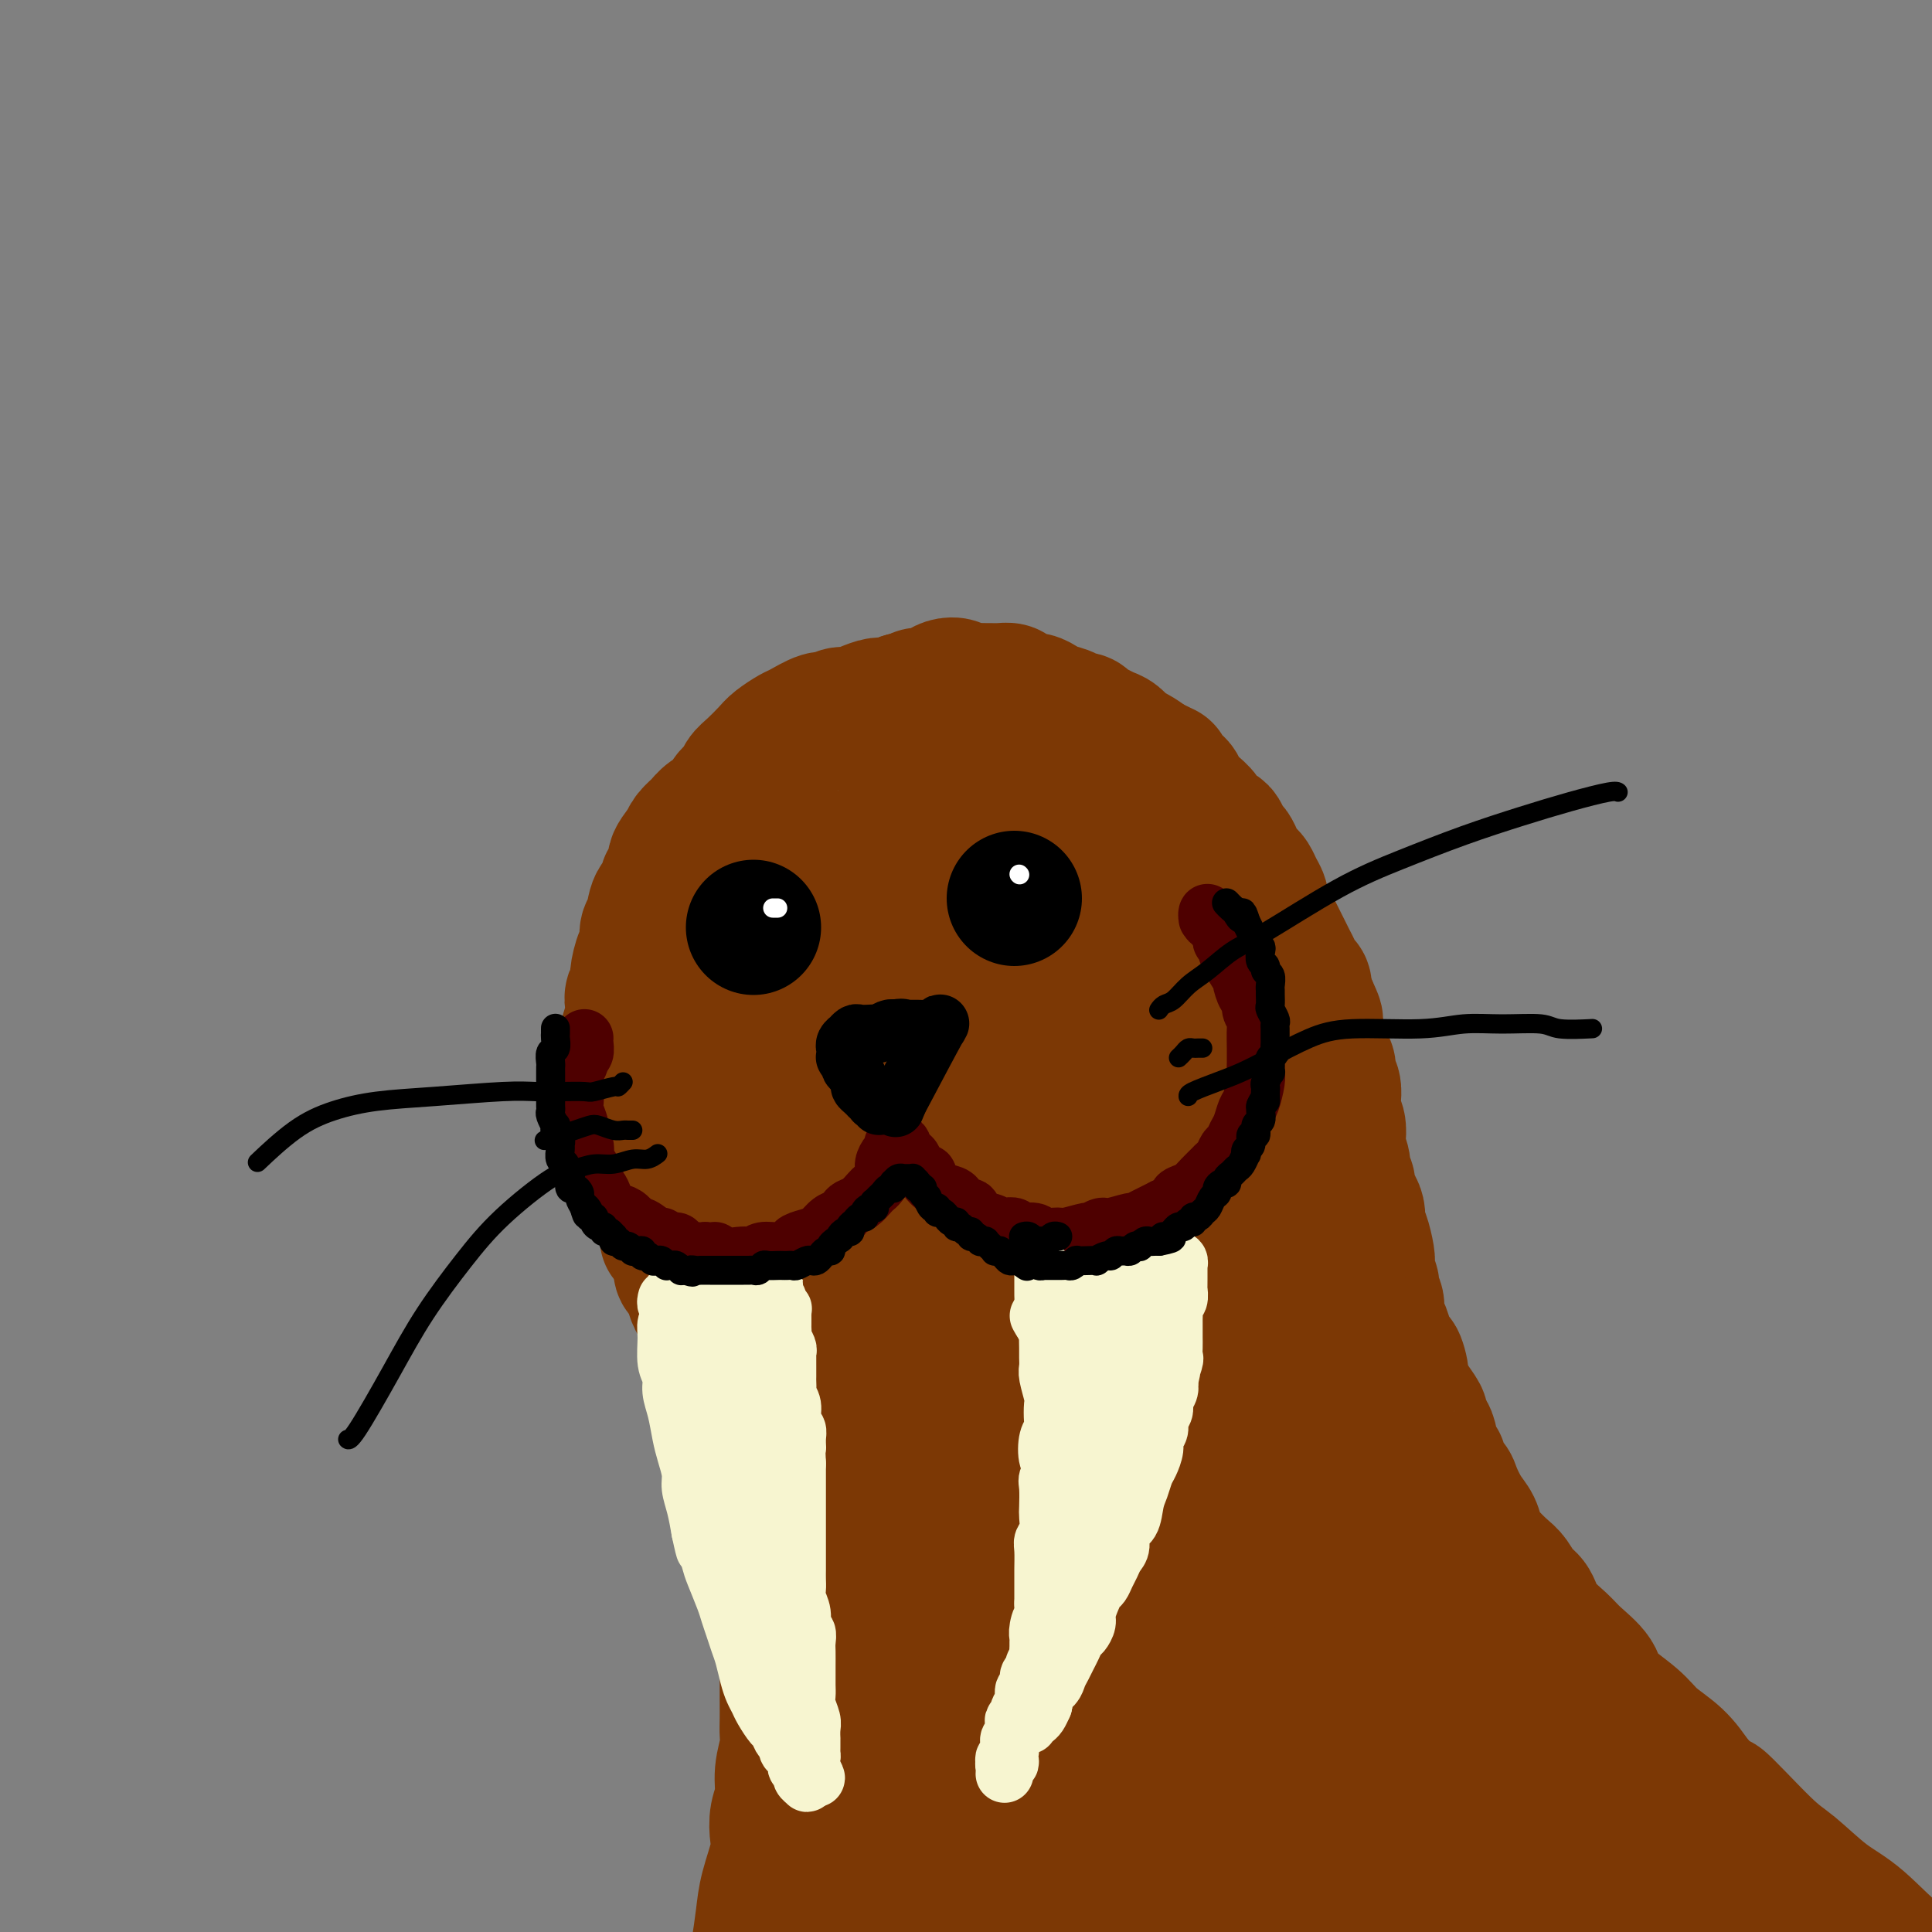 <svg viewBox='0 0 400 400' version='1.1' xmlns='http://www.w3.org/2000/svg' xmlns:xlink='http://www.w3.org/1999/xlink'><rect x="0" y="0" width="400" height="400" fill="#808080" stroke="none"/><g fill='none' stroke='rgb(124,56,5)' stroke-width='28' stroke-linecap='round' stroke-linejoin='round'><path d='M203,146c0.231,0.113 0.461,0.225 0,0c-0.461,-0.225 -1.614,-0.789 -2,-1c-0.386,-0.211 -0.005,-0.071 0,0c0.005,0.071 -0.365,0.071 -1,0c-0.635,-0.071 -1.534,-0.214 -2,0c-0.466,0.214 -0.499,0.786 -1,1c-0.501,0.214 -1.470,0.070 -2,0c-0.530,-0.070 -0.621,-0.067 -1,0c-0.379,0.067 -1.045,0.199 -2,0c-0.955,-0.199 -2.198,-0.730 -3,-1c-0.802,-0.270 -1.163,-0.278 -2,0c-0.837,0.278 -2.149,0.844 -3,1c-0.851,0.156 -1.240,-0.098 -2,0c-0.760,0.098 -1.892,0.546 -3,1c-1.108,0.454 -2.191,0.913 -3,1c-0.809,0.087 -1.342,-0.199 -2,0c-0.658,0.199 -1.440,0.883 -2,1c-0.560,0.117 -0.897,-0.332 -2,0c-1.103,0.332 -2.970,1.443 -4,2c-1.030,0.557 -1.221,0.558 -2,1c-0.779,0.442 -2.144,1.326 -3,2c-0.856,0.674 -1.203,1.139 -2,2c-0.797,0.861 -2.043,2.117 -3,3c-0.957,0.883 -1.625,1.391 -2,2c-0.375,0.609 -0.456,1.318 -1,2c-0.544,0.682 -1.550,1.337 -2,2c-0.450,0.663 -0.344,1.332 -1,2c-0.656,0.668 -2.073,1.334 -3,2c-0.927,0.666 -1.365,1.333 -2,2c-0.635,0.667 -1.467,1.333 -2,2c-0.533,0.667 -0.766,1.333 -1,2'/><path d='M142,175c-3.913,4.522 -1.696,3.828 -1,4c0.696,0.172 -0.128,1.209 -1,2c-0.872,0.791 -1.793,1.337 -2,2c-0.207,0.663 0.299,1.442 0,2c-0.299,0.558 -1.403,0.896 -2,2c-0.597,1.104 -0.686,2.975 -1,4c-0.314,1.025 -0.854,1.205 -1,2c-0.146,0.795 0.101,2.205 0,3c-0.101,0.795 -0.549,0.975 -1,2c-0.451,1.025 -0.904,2.897 -1,4c-0.096,1.103 0.167,1.439 0,2c-0.167,0.561 -0.763,1.347 -1,2c-0.237,0.653 -0.116,1.171 0,2c0.116,0.829 0.227,1.967 0,3c-0.227,1.033 -0.793,1.961 -1,3c-0.207,1.039 -0.056,2.188 0,3c0.056,0.812 0.015,1.285 0,2c-0.015,0.715 -0.005,1.672 0,3c0.005,1.328 0.005,3.028 0,4c-0.005,0.972 -0.016,1.217 0,2c0.016,0.783 0.060,2.104 0,3c-0.060,0.896 -0.223,1.367 0,2c0.223,0.633 0.833,1.428 1,2c0.167,0.572 -0.110,0.919 0,2c0.110,1.081 0.607,2.894 1,4c0.393,1.106 0.683,1.504 1,2c0.317,0.496 0.662,1.092 1,2c0.338,0.908 0.668,2.130 1,3c0.332,0.870 0.666,1.388 1,2c0.334,0.612 0.667,1.318 1,2c0.333,0.682 0.667,1.341 1,2'/><path d='M138,254c1.133,3.854 -0.033,1.988 0,2c0.033,0.012 1.266,1.903 2,3c0.734,1.097 0.970,1.401 1,2c0.030,0.599 -0.147,1.494 0,2c0.147,0.506 0.617,0.625 1,1c0.383,0.375 0.679,1.006 1,2c0.321,0.994 0.667,2.349 1,3c0.333,0.651 0.652,0.597 1,1c0.348,0.403 0.723,1.263 1,2c0.277,0.737 0.455,1.351 1,2c0.545,0.649 1.455,1.332 2,2c0.545,0.668 0.723,1.320 1,2c0.277,0.680 0.651,1.388 1,2c0.349,0.612 0.672,1.126 1,2c0.328,0.874 0.662,2.106 1,3c0.338,0.894 0.682,1.450 1,2c0.318,0.550 0.611,1.095 1,2c0.389,0.905 0.874,2.172 1,3c0.126,0.828 -0.107,1.218 0,2c0.107,0.782 0.555,1.957 1,3c0.445,1.043 0.889,1.955 1,3c0.111,1.045 -0.110,2.222 0,3c0.110,0.778 0.552,1.157 1,2c0.448,0.843 0.904,2.149 1,3c0.096,0.851 -0.167,1.246 0,2c0.167,0.754 0.763,1.868 1,3c0.237,1.132 0.116,2.281 0,3c-0.116,0.719 -0.227,1.007 0,2c0.227,0.993 0.792,2.690 1,4c0.208,1.310 0.059,2.231 0,3c-0.059,0.769 -0.030,1.384 0,2'/><path d='M162,327c0.868,5.983 0.036,3.441 0,3c-0.036,-0.441 0.722,1.220 1,3c0.278,1.780 0.074,3.680 0,5c-0.074,1.320 -0.020,2.061 0,3c0.020,0.939 0.005,2.075 0,3c-0.005,0.925 -0.000,1.639 0,3c0.000,1.361 -0.004,3.371 0,5c0.004,1.629 0.016,2.879 0,4c-0.016,1.121 -0.061,2.112 0,3c0.061,0.888 0.226,1.672 0,3c-0.226,1.328 -0.843,3.198 -1,5c-0.157,1.802 0.147,3.534 0,5c-0.147,1.466 -0.746,2.665 -1,4c-0.254,1.335 -0.162,2.807 0,4c0.162,1.193 0.394,2.109 0,4c-0.394,1.891 -1.415,4.758 -2,7c-0.585,2.242 -0.734,3.860 -1,6c-0.266,2.140 -0.648,4.803 -1,7c-0.352,2.197 -0.672,3.927 -1,6c-0.328,2.073 -0.662,4.489 -1,6c-0.338,1.511 -0.678,2.116 -1,3c-0.322,0.884 -0.625,2.046 -1,3c-0.375,0.954 -0.821,1.701 -1,2c-0.179,0.299 -0.089,0.149 0,0'/><path d='M183,147c0.333,-0.022 0.665,-0.043 1,0c0.335,0.043 0.671,0.151 1,0c0.329,-0.151 0.650,-0.562 1,-1c0.350,-0.438 0.731,-0.905 1,-1c0.269,-0.095 0.428,0.181 1,0c0.572,-0.181 1.558,-0.820 2,-1c0.442,-0.180 0.342,0.099 1,0c0.658,-0.099 2.076,-0.577 3,-1c0.924,-0.423 1.354,-0.793 2,-1c0.646,-0.207 1.506,-0.252 2,0c0.494,0.252 0.621,0.800 1,1c0.379,0.200 1.008,0.053 2,0c0.992,-0.053 2.345,-0.011 3,0c0.655,0.011 0.612,-0.007 1,0c0.388,0.007 1.206,0.040 2,0c0.794,-0.040 1.564,-0.151 2,0c0.436,0.151 0.538,0.565 1,1c0.462,0.435 1.283,0.890 2,1c0.717,0.110 1.329,-0.124 2,0c0.671,0.124 1.402,0.607 2,1c0.598,0.393 1.062,0.697 2,1c0.938,0.303 2.348,0.606 3,1c0.652,0.394 0.545,0.879 1,1c0.455,0.121 1.473,-0.123 2,0c0.527,0.123 0.564,0.614 1,1c0.436,0.386 1.271,0.666 2,1c0.729,0.334 1.353,0.722 2,1c0.647,0.278 1.318,0.446 2,1c0.682,0.554 1.376,1.495 2,2c0.624,0.505 1.178,0.573 2,1c0.822,0.427 1.911,1.214 3,2'/><path d='M238,158c5.217,2.517 2.760,1.308 2,1c-0.760,-0.308 0.178,0.285 1,1c0.822,0.715 1.529,1.553 2,2c0.471,0.447 0.708,0.504 1,1c0.292,0.496 0.641,1.432 1,2c0.359,0.568 0.730,0.768 1,1c0.270,0.232 0.439,0.495 1,1c0.561,0.505 1.512,1.253 2,2c0.488,0.747 0.512,1.495 1,2c0.488,0.505 1.440,0.768 2,1c0.560,0.232 0.727,0.433 1,1c0.273,0.567 0.650,1.500 1,2c0.350,0.500 0.671,0.567 1,1c0.329,0.433 0.665,1.232 1,2c0.335,0.768 0.668,1.505 1,2c0.332,0.495 0.663,0.748 1,1c0.337,0.252 0.682,0.504 1,1c0.318,0.496 0.610,1.235 1,2c0.390,0.765 0.878,1.556 1,2c0.122,0.444 -0.122,0.542 0,1c0.122,0.458 0.610,1.277 1,2c0.390,0.723 0.682,1.348 1,2c0.318,0.652 0.663,1.329 1,2c0.337,0.671 0.667,1.335 1,2c0.333,0.665 0.667,1.329 1,2c0.333,0.671 0.663,1.349 1,2c0.337,0.651 0.682,1.277 1,2c0.318,0.723 0.611,1.544 1,2c0.389,0.456 0.874,0.546 1,1c0.126,0.454 -0.107,1.273 0,2c0.107,0.727 0.553,1.364 1,2'/><path d='M271,208c1.945,4.302 1.309,3.057 1,3c-0.309,-0.057 -0.289,1.073 0,2c0.289,0.927 0.847,1.652 1,2c0.153,0.348 -0.099,0.319 0,1c0.099,0.681 0.549,2.072 1,3c0.451,0.928 0.905,1.393 1,2c0.095,0.607 -0.167,1.355 0,2c0.167,0.645 0.763,1.188 1,2c0.237,0.812 0.115,1.893 0,3c-0.115,1.107 -0.223,2.240 0,3c0.223,0.760 0.777,1.148 1,2c0.223,0.852 0.116,2.168 0,3c-0.116,0.832 -0.242,1.182 0,2c0.242,0.818 0.852,2.106 1,3c0.148,0.894 -0.167,1.394 0,2c0.167,0.606 0.815,1.318 1,2c0.185,0.682 -0.095,1.334 0,2c0.095,0.666 0.564,1.345 1,2c0.436,0.655 0.838,1.285 1,2c0.162,0.715 0.082,1.514 0,2c-0.082,0.486 -0.167,0.658 0,1c0.167,0.342 0.585,0.854 1,2c0.415,1.146 0.828,2.926 1,4c0.172,1.074 0.103,1.441 0,2c-0.103,0.559 -0.239,1.308 0,2c0.239,0.692 0.851,1.325 1,2c0.149,0.675 -0.167,1.391 0,2c0.167,0.609 0.818,1.112 1,2c0.182,0.888 -0.105,2.162 0,3c0.105,0.838 0.601,1.239 1,2c0.399,0.761 0.699,1.880 1,3'/><path d='M287,278c2.864,11.639 2.023,5.736 2,4c-0.023,-1.736 0.772,0.694 1,2c0.228,1.306 -0.111,1.487 0,2c0.111,0.513 0.674,1.360 1,2c0.326,0.640 0.416,1.075 1,2c0.584,0.925 1.662,2.339 2,3c0.338,0.661 -0.063,0.568 0,1c0.063,0.432 0.589,1.390 1,2c0.411,0.610 0.705,0.874 1,2c0.295,1.126 0.589,3.115 1,4c0.411,0.885 0.939,0.667 1,1c0.061,0.333 -0.345,1.219 0,2c0.345,0.781 1.440,1.458 2,2c0.560,0.542 0.586,0.949 1,2c0.414,1.051 1.217,2.747 2,4c0.783,1.253 1.547,2.064 2,3c0.453,0.936 0.597,1.998 1,3c0.403,1.002 1.067,1.943 2,3c0.933,1.057 2.135,2.228 3,3c0.865,0.772 1.394,1.144 2,2c0.606,0.856 1.290,2.195 2,3c0.710,0.805 1.444,1.075 2,2c0.556,0.925 0.932,2.504 2,4c1.068,1.496 2.828,2.910 4,4c1.172,1.090 1.757,1.855 3,3c1.243,1.145 3.144,2.668 4,4c0.856,1.332 0.669,2.473 2,4c1.331,1.527 4.182,3.440 6,5c1.818,1.560 2.605,2.766 4,4c1.395,1.234 3.399,2.495 5,4c1.601,1.505 2.801,3.252 4,5'/><path d='M351,369c7.311,7.689 4.090,3.413 5,4c0.910,0.587 5.952,6.037 9,9c3.048,2.963 4.104,3.439 6,5c1.896,1.561 4.633,4.208 7,6c2.367,1.792 4.366,2.730 7,5c2.634,2.270 5.905,5.874 9,8c3.095,2.126 6.015,2.776 7,3c0.985,0.224 0.034,0.022 1,1c0.966,0.978 3.847,3.137 5,4c1.153,0.863 0.576,0.432 0,0'/><path d='M199,172c-1.891,-1.436 -3.782,-2.871 -5,-4c-1.218,-1.129 -1.764,-1.951 -3,-3c-1.236,-1.049 -3.161,-2.326 -5,-3c-1.839,-0.674 -3.592,-0.744 -5,-1c-1.408,-0.256 -2.471,-0.698 -5,0c-2.529,0.698 -6.525,2.536 -9,4c-2.475,1.464 -3.428,2.554 -5,5c-1.572,2.446 -3.762,6.248 -5,10c-1.238,3.752 -1.526,7.456 -2,14c-0.474,6.544 -1.136,15.930 -1,26c0.136,10.070 1.069,20.823 2,29c0.931,8.177 1.860,13.778 3,18c1.140,4.222 2.491,7.067 4,9c1.509,1.933 3.178,2.956 5,2c1.822,-0.956 3.798,-3.892 5,-8c1.202,-4.108 1.628,-9.390 2,-15c0.372,-5.610 0.688,-11.549 1,-18c0.312,-6.451 0.619,-13.412 1,-22c0.381,-8.588 0.835,-18.801 1,-25c0.165,-6.199 0.039,-8.385 0,-10c-0.039,-1.615 0.007,-2.661 0,-3c-0.007,-0.339 -0.066,0.029 0,1c0.066,0.971 0.259,2.546 0,10c-0.259,7.454 -0.970,20.786 -1,31c-0.030,10.214 0.620,17.309 1,23c0.380,5.691 0.489,9.978 1,13c0.511,3.022 1.424,4.779 2,4c0.576,-0.779 0.814,-4.096 1,-9c0.186,-4.904 0.319,-11.397 1,-19c0.681,-7.603 1.909,-16.315 3,-25c1.091,-8.685 2.046,-17.342 3,-26'/><path d='M189,180c1.795,-15.939 2.281,-16.287 3,-19c0.719,-2.713 1.670,-7.792 2,-9c0.330,-1.208 0.038,1.454 0,6c-0.038,4.546 0.178,10.977 0,19c-0.178,8.023 -0.749,17.637 0,30c0.749,12.363 2.820,27.476 4,35c1.180,7.524 1.471,7.458 2,8c0.529,0.542 1.297,1.692 2,1c0.703,-0.692 1.343,-3.227 2,-6c0.657,-2.773 1.332,-5.784 2,-14c0.668,-8.216 1.328,-21.636 2,-31c0.672,-9.364 1.355,-14.671 2,-19c0.645,-4.329 1.254,-7.679 2,-10c0.746,-2.321 1.631,-3.614 3,-2c1.369,1.614 3.222,6.135 5,12c1.778,5.865 3.479,13.076 5,21c1.521,7.924 2.860,16.563 4,23c1.140,6.437 2.080,10.672 3,14c0.920,3.328 1.821,5.748 2,7c0.179,1.252 -0.362,1.337 -1,0c-0.638,-1.337 -1.372,-4.097 -2,-9c-0.628,-4.903 -1.152,-11.950 -2,-19c-0.848,-7.050 -2.022,-14.102 -3,-24c-0.978,-9.898 -1.759,-22.641 -2,-29c-0.241,-6.359 0.058,-6.332 0,-7c-0.058,-0.668 -0.473,-2.029 0,-1c0.473,1.029 1.834,4.450 3,8c1.166,3.550 2.137,7.230 5,16c2.863,8.770 7.617,22.630 11,31c3.383,8.370 5.395,11.248 7,14c1.605,2.752 2.802,5.376 4,8'/><path d='M254,234c5.285,12.482 3.498,5.687 3,3c-0.498,-2.687 0.293,-1.265 0,-2c-0.293,-0.735 -1.671,-3.627 -3,-7c-1.329,-3.373 -2.609,-7.228 -4,-12c-1.391,-4.772 -2.895,-10.460 -4,-15c-1.105,-4.540 -1.813,-7.934 -3,-10c-1.187,-2.066 -2.853,-2.806 -4,-2c-1.147,0.806 -1.775,3.159 -2,8c-0.225,4.841 -0.047,12.169 0,19c0.047,6.831 -0.036,13.165 0,27c0.036,13.835 0.191,35.169 0,50c-0.191,14.831 -0.728,23.157 -1,31c-0.272,7.843 -0.277,15.202 -1,20c-0.723,4.798 -2.162,7.033 -3,9c-0.838,1.967 -1.075,3.664 -3,-1c-1.925,-4.664 -5.539,-15.689 -8,-27c-2.461,-11.311 -3.771,-22.909 -5,-35c-1.229,-12.091 -2.377,-24.674 -3,-34c-0.623,-9.326 -0.720,-15.394 -1,-20c-0.280,-4.606 -0.743,-7.749 -2,-7c-1.257,0.749 -3.309,5.390 -5,12c-1.691,6.610 -3.020,15.191 -4,27c-0.980,11.809 -1.610,26.848 -2,41c-0.390,14.152 -0.540,27.418 -1,42c-0.460,14.582 -1.232,30.482 -2,38c-0.768,7.518 -1.533,6.655 -2,6c-0.467,-0.655 -0.636,-1.101 -1,-5c-0.364,-3.899 -0.922,-11.251 -2,-19c-1.078,-7.749 -2.675,-15.894 -4,-32c-1.325,-16.106 -2.379,-40.173 -3,-54c-0.621,-13.827 -0.811,-17.413 -1,-21'/><path d='M183,264c-1.595,-21.322 -0.082,-9.127 0,-5c0.082,4.127 -1.266,0.187 -2,9c-0.734,8.813 -0.852,30.380 0,48c0.852,17.620 2.676,31.293 4,44c1.324,12.707 2.150,24.449 3,33c0.850,8.551 1.724,13.911 2,16c0.276,2.089 -0.045,0.906 0,-3c0.045,-3.906 0.457,-10.534 0,-19c-0.457,-8.466 -1.781,-18.769 -3,-31c-1.219,-12.231 -2.331,-26.392 -3,-39c-0.669,-12.608 -0.895,-23.665 -1,-32c-0.105,-8.335 -0.088,-13.948 0,-14c0.088,-0.052 0.246,5.457 1,14c0.754,8.543 2.106,20.120 3,32c0.894,11.880 1.332,24.062 3,42c1.668,17.938 4.565,41.630 6,54c1.435,12.370 1.409,13.416 2,14c0.591,0.584 1.799,0.705 3,-3c1.201,-3.705 2.396,-11.237 3,-19c0.604,-7.763 0.616,-15.756 1,-34c0.384,-18.244 1.141,-46.738 2,-66c0.859,-19.262 1.821,-29.293 3,-37c1.179,-7.707 2.576,-13.089 4,-15c1.424,-1.911 2.875,-0.352 4,2c1.125,2.352 1.926,5.497 5,21c3.074,15.503 8.423,43.365 13,64c4.577,20.635 8.384,34.043 12,47c3.616,12.957 7.041,25.463 9,34c1.959,8.537 2.450,13.106 2,14c-0.450,0.894 -1.843,-1.887 -4,-8c-2.157,-6.113 -5.079,-15.556 -8,-25'/><path d='M247,402c-3.731,-11.557 -7.060,-23.950 -10,-41c-2.940,-17.050 -5.493,-38.758 -7,-50c-1.507,-11.242 -1.968,-12.019 -2,-23c-0.032,-10.981 0.366,-32.167 1,-40c0.634,-7.833 1.505,-2.313 3,4c1.495,6.313 3.614,13.421 6,23c2.386,9.579 5.040,21.631 12,44c6.960,22.369 18.226,55.055 25,74c6.774,18.945 9.056,24.151 11,29c1.944,4.849 3.549,9.343 4,11c0.451,1.657 -0.253,0.479 -1,-1c-0.747,-1.479 -1.536,-3.257 -6,-14c-4.464,-10.743 -12.603,-30.451 -19,-52c-6.397,-21.549 -11.054,-44.938 -13,-53c-1.946,-8.062 -1.183,-0.796 -2,-14c-0.817,-13.204 -3.214,-46.876 -4,-61c-0.786,-14.124 0.038,-8.699 1,-4c0.962,4.699 2.063,8.674 4,17c1.937,8.326 4.709,21.004 8,34c3.291,12.996 7.101,26.309 12,43c4.899,16.691 10.888,36.760 14,47c3.112,10.240 3.349,10.651 4,12c0.651,1.349 1.718,3.636 2,4c0.282,0.364 -0.222,-1.193 -1,-4c-0.778,-2.807 -1.831,-6.862 -4,-15c-2.169,-8.138 -5.453,-20.357 -9,-37c-3.547,-16.643 -7.357,-37.708 -9,-48c-1.643,-10.292 -1.121,-9.810 -2,-16c-0.879,-6.190 -3.160,-19.051 -4,-25c-0.840,-5.949 -0.240,-4.985 1,0c1.240,4.985 3.120,13.993 5,23'/><path d='M267,269c2.518,8.877 5.812,19.570 10,31c4.188,11.430 9.269,23.598 13,34c3.731,10.402 6.110,19.036 10,27c3.890,7.964 9.290,15.256 12,19c2.710,3.744 2.729,3.940 3,4c0.271,0.060 0.794,-0.016 0,-2c-0.794,-1.984 -2.905,-5.875 -5,-10c-2.095,-4.125 -4.175,-8.484 -10,-21c-5.825,-12.516 -15.397,-33.191 -21,-47c-5.603,-13.809 -7.237,-20.753 -9,-25c-1.763,-4.247 -3.653,-5.798 -5,-7c-1.347,-1.202 -2.150,-2.057 -2,3c0.150,5.057 1.252,16.024 3,25c1.748,8.976 4.141,15.959 8,25c3.859,9.041 9.185,20.140 14,30c4.815,9.860 9.120,18.482 13,26c3.880,7.518 7.333,13.933 12,20c4.667,6.067 10.546,11.788 14,15c3.454,3.212 4.483,3.917 6,4c1.517,0.083 3.524,-0.454 5,-1c1.476,-0.546 2.423,-1.100 2,-5c-0.423,-3.900 -2.216,-11.147 -4,-17c-1.784,-5.853 -3.558,-10.311 -6,-16c-2.442,-5.689 -5.553,-12.609 -8,-18c-2.447,-5.391 -4.232,-9.253 -5,-11c-0.768,-1.747 -0.520,-1.380 0,0c0.520,1.380 1.311,3.773 3,7c1.689,3.227 4.278,7.288 7,11c2.722,3.712 5.579,7.076 8,10c2.421,2.924 4.406,5.407 7,8c2.594,2.593 5.797,5.297 9,8'/><path d='M351,396c4.425,4.605 3.487,3.117 4,3c0.513,-0.117 2.478,1.136 4,2c1.522,0.864 2.603,1.338 4,2c1.397,0.662 3.110,1.512 4,2c0.890,0.488 0.957,0.613 1,1c0.043,0.387 0.062,1.037 0,1c-0.062,-0.037 -0.206,-0.761 -1,-1c-0.794,-0.239 -2.238,0.006 -3,0c-0.762,-0.006 -0.841,-0.262 -1,0c-0.159,0.262 -0.399,1.041 0,2c0.399,0.959 1.437,2.099 2,3c0.563,0.901 0.652,1.562 1,2c0.348,0.438 0.955,0.654 1,1c0.045,0.346 -0.471,0.821 -1,1c-0.529,0.179 -1.072,0.063 -2,0c-0.928,-0.063 -2.243,-0.074 -4,0c-1.757,0.074 -3.957,0.233 -6,0c-2.043,-0.233 -3.929,-0.859 -9,-2c-5.071,-1.141 -13.327,-2.796 -20,-5c-6.673,-2.204 -11.764,-4.957 -18,-8c-6.236,-3.043 -13.618,-6.375 -20,-10c-6.382,-3.625 -11.764,-7.541 -19,-12c-7.236,-4.459 -16.326,-9.461 -21,-12c-4.674,-2.539 -4.932,-2.616 -6,-3c-1.068,-0.384 -2.948,-1.076 -4,-1c-1.052,0.076 -1.278,0.920 -1,2c0.278,1.080 1.058,2.397 2,6c0.942,3.603 2.046,9.491 3,14c0.954,4.509 1.757,7.637 2,11c0.243,3.363 -0.073,6.961 -1,11c-0.927,4.039 -2.463,8.520 -4,13'/><path d='M238,419c-1.506,4.399 -2.771,3.396 -4,2c-1.229,-1.396 -2.423,-3.185 -4,-6c-1.577,-2.815 -3.537,-6.655 -5,-11c-1.463,-4.345 -2.428,-9.194 -4,-14c-1.572,-4.806 -3.752,-9.569 -5,-14c-1.248,-4.431 -1.563,-8.529 -2,-10c-0.437,-1.471 -0.997,-0.314 -1,1c-0.003,1.314 0.550,2.787 1,8c0.450,5.213 0.797,14.167 1,20c0.203,5.833 0.262,8.547 0,11c-0.262,2.453 -0.844,4.647 -1,5c-0.156,0.353 0.113,-1.136 0,-3c-0.113,-1.864 -0.608,-4.104 -1,-8c-0.392,-3.896 -0.681,-9.450 -1,-14c-0.319,-4.550 -0.670,-8.098 -1,-11c-0.330,-2.902 -0.640,-5.159 -1,-6c-0.360,-0.841 -0.768,-0.265 -1,0c-0.232,0.265 -0.286,0.220 -1,3c-0.714,2.780 -2.087,8.386 -3,13c-0.913,4.614 -1.367,8.236 -2,11c-0.633,2.764 -1.445,4.671 -2,6c-0.555,1.329 -0.852,2.078 -1,2c-0.148,-0.078 -0.147,-0.985 0,-4c0.147,-3.015 0.441,-8.138 1,-12c0.559,-3.862 1.385,-6.465 2,-9c0.615,-2.535 1.021,-5.004 1,-7c-0.021,-1.996 -0.467,-3.521 -1,-4c-0.533,-0.479 -1.153,0.088 -2,1c-0.847,0.912 -1.920,2.169 -3,4c-1.080,1.831 -2.166,4.238 -3,7c-0.834,2.762 -1.417,5.881 -2,9'/><path d='M193,389c-1.990,4.575 -1.964,5.513 -2,6c-0.036,0.487 -0.133,0.524 0,0c0.133,-0.524 0.495,-1.608 1,-4c0.505,-2.392 1.152,-6.093 2,-9c0.848,-2.907 1.896,-5.020 3,-9c1.104,-3.980 2.264,-9.827 3,-13c0.736,-3.173 1.047,-3.673 1,-4c-0.047,-0.327 -0.451,-0.482 -1,0c-0.549,0.482 -1.242,1.599 -2,3c-0.758,1.401 -1.579,3.085 -3,7c-1.421,3.915 -3.440,10.059 -5,14c-1.560,3.941 -2.661,5.678 -3,7c-0.339,1.322 0.085,2.229 0,3c-0.085,0.771 -0.680,1.407 0,0c0.680,-1.407 2.634,-4.857 4,-8c1.366,-3.143 2.142,-5.978 3,-9c0.858,-3.022 1.797,-6.230 3,-9c1.203,-2.770 2.670,-5.102 4,-8c1.330,-2.898 2.523,-6.361 3,-8c0.477,-1.639 0.238,-1.452 0,-1c-0.238,0.452 -0.474,1.170 -1,2c-0.526,0.830 -1.341,1.771 -2,3c-0.659,1.229 -1.161,2.745 -2,5c-0.839,2.255 -2.013,5.249 -3,7c-0.987,1.751 -1.785,2.261 -2,3c-0.215,0.739 0.153,1.709 0,2c-0.153,0.291 -0.825,-0.096 -1,0c-0.175,0.096 0.149,0.675 0,0c-0.149,-0.675 -0.771,-2.605 -1,-4c-0.229,-1.395 -0.065,-2.256 0,-3c0.065,-0.744 0.033,-1.372 0,-2'/><path d='M192,360c-0.453,-0.759 -0.585,0.843 -1,2c-0.415,1.157 -1.111,1.868 -2,3c-0.889,1.132 -1.970,2.684 -3,4c-1.030,1.316 -2.010,2.396 -3,4c-0.990,1.604 -1.991,3.731 -3,5c-1.009,1.269 -2.025,1.680 -3,4c-0.975,2.320 -1.909,6.551 -3,9c-1.091,2.449 -2.341,3.117 -3,4c-0.659,0.883 -0.728,1.982 -1,2c-0.272,0.018 -0.748,-1.043 -1,-2c-0.252,-0.957 -0.281,-1.810 0,-3c0.281,-1.190 0.872,-2.718 1,-4c0.128,-1.282 -0.207,-2.317 0,-3c0.207,-0.683 0.956,-1.014 1,-1c0.044,0.014 -0.617,0.371 -1,2c-0.383,1.629 -0.489,4.529 -1,7c-0.511,2.471 -1.425,4.514 -2,6c-0.575,1.486 -0.809,2.415 -1,3c-0.191,0.585 -0.340,0.827 0,0c0.340,-0.827 1.168,-2.723 2,-5c0.832,-2.277 1.666,-4.936 2,-6c0.334,-1.064 0.167,-0.532 0,0'/></g>
<g fill='none' stroke='rgb(78,0,0)' stroke-width='12' stroke-linecap='round' stroke-linejoin='round'><path d='M121,215c0.009,-0.059 0.017,-0.119 0,0c-0.017,0.119 -0.061,0.416 0,1c0.061,0.584 0.227,1.455 0,2c-0.227,0.545 -0.845,0.765 -1,1c-0.155,0.235 0.155,0.486 0,1c-0.155,0.514 -0.775,1.291 -1,2c-0.225,0.709 -0.056,1.348 0,2c0.056,0.652 0.000,1.315 0,2c-0.000,0.685 0.056,1.390 0,2c-0.056,0.610 -0.225,1.123 0,2c0.225,0.877 0.843,2.117 1,3c0.157,0.883 -0.146,1.409 0,2c0.146,0.591 0.742,1.247 1,2c0.258,0.753 0.177,1.601 0,2c-0.177,0.399 -0.451,0.347 0,1c0.451,0.653 1.625,2.010 2,3c0.375,0.990 -0.051,1.614 0,2c0.051,0.386 0.580,0.536 1,1c0.420,0.464 0.733,1.243 1,2c0.267,0.757 0.489,1.493 1,2c0.511,0.507 1.310,0.785 2,1c0.690,0.215 1.270,0.368 2,1c0.730,0.632 1.609,1.742 2,2c0.391,0.258 0.294,-0.338 1,0c0.706,0.338 2.215,1.610 3,2c0.785,0.390 0.847,-0.102 1,0c0.153,0.102 0.397,0.798 1,1c0.603,0.202 1.564,-0.090 2,0c0.436,0.090 0.348,0.563 1,1c0.652,0.437 2.043,0.839 3,1c0.957,0.161 1.478,0.080 2,0'/><path d='M146,259c3.466,1.332 2.132,0.162 2,0c-0.132,-0.162 0.936,0.685 2,1c1.064,0.315 2.122,0.099 3,0c0.878,-0.099 1.577,-0.082 2,0c0.423,0.082 0.570,0.229 1,0c0.430,-0.229 1.144,-0.835 2,-1c0.856,-0.165 1.853,0.112 3,0c1.147,-0.112 2.443,-0.611 3,-1c0.557,-0.389 0.377,-0.668 1,-1c0.623,-0.332 2.051,-0.719 3,-1c0.949,-0.281 1.419,-0.457 2,-1c0.581,-0.543 1.272,-1.454 2,-2c0.728,-0.546 1.494,-0.727 2,-1c0.506,-0.273 0.751,-0.637 1,-1c0.249,-0.363 0.500,-0.726 1,-1c0.500,-0.274 1.248,-0.458 2,-1c0.752,-0.542 1.507,-1.443 2,-2c0.493,-0.557 0.723,-0.769 1,-1c0.277,-0.231 0.600,-0.481 1,-1c0.400,-0.519 0.878,-1.306 1,-2c0.122,-0.694 -0.112,-1.296 0,-2c0.112,-0.704 0.570,-1.509 1,-2c0.430,-0.491 0.834,-0.667 1,-1c0.166,-0.333 0.096,-0.821 0,-1c-0.096,-0.179 -0.218,-0.048 0,0c0.218,0.048 0.777,0.014 1,0c0.223,-0.014 0.112,-0.007 0,0'/><path d='M186,237c0.858,-0.997 1.002,0.510 1,1c-0.002,0.490 -0.150,-0.037 0,0c0.150,0.037 0.599,0.639 1,1c0.401,0.361 0.755,0.482 1,1c0.245,0.518 0.383,1.435 1,2c0.617,0.565 1.713,0.780 2,1c0.287,0.220 -0.237,0.445 0,1c0.237,0.555 1.233,1.439 2,2c0.767,0.561 1.303,0.798 2,1c0.697,0.202 1.555,0.368 2,1c0.445,0.632 0.476,1.728 1,2c0.524,0.272 1.540,-0.281 2,0c0.460,0.281 0.365,1.395 1,2c0.635,0.605 1.999,0.702 3,1c1.001,0.298 1.637,0.797 2,1c0.363,0.203 0.452,0.111 1,0c0.548,-0.111 1.555,-0.240 2,0c0.445,0.240 0.329,0.850 1,1c0.671,0.150 2.128,-0.160 3,0c0.872,0.160 1.160,0.790 2,1c0.840,0.210 2.232,-0.000 3,0c0.768,0.000 0.913,0.211 2,0c1.087,-0.211 3.115,-0.845 4,-1c0.885,-0.155 0.628,0.170 1,0c0.372,-0.170 1.374,-0.833 2,-1c0.626,-0.167 0.878,0.163 2,0c1.122,-0.163 3.116,-0.817 4,-1c0.884,-0.183 0.660,0.106 1,0c0.340,-0.106 1.245,-0.605 2,-1c0.755,-0.395 1.358,-0.684 2,-1c0.642,-0.316 1.321,-0.658 2,-1'/><path d='M241,250c5.286,-1.175 3.500,-1.614 3,-2c-0.500,-0.386 0.286,-0.720 1,-1c0.714,-0.280 1.357,-0.508 2,-1c0.643,-0.492 1.285,-1.249 2,-2c0.715,-0.751 1.501,-1.496 2,-2c0.499,-0.504 0.711,-0.768 1,-1c0.289,-0.232 0.655,-0.431 1,-1c0.345,-0.569 0.670,-1.508 1,-2c0.330,-0.492 0.666,-0.538 1,-1c0.334,-0.462 0.668,-1.339 1,-2c0.332,-0.661 0.663,-1.107 1,-2c0.337,-0.893 0.679,-2.232 1,-3c0.321,-0.768 0.622,-0.965 1,-2c0.378,-1.035 0.833,-2.908 1,-4c0.167,-1.092 0.044,-1.402 0,-2c-0.044,-0.598 -0.011,-1.483 0,-2c0.011,-0.517 -0.001,-0.666 0,-1c0.001,-0.334 0.015,-0.853 0,-2c-0.015,-1.147 -0.059,-2.921 0,-4c0.059,-1.079 0.222,-1.462 0,-2c-0.222,-0.538 -0.829,-1.229 -1,-2c-0.171,-0.771 0.095,-1.620 0,-2c-0.095,-0.380 -0.550,-0.290 -1,-1c-0.450,-0.710 -0.895,-2.222 -1,-3c-0.105,-0.778 0.131,-0.824 0,-1c-0.131,-0.176 -0.627,-0.481 -1,-1c-0.373,-0.519 -0.622,-1.252 -1,-2c-0.378,-0.748 -0.885,-1.510 -1,-2c-0.115,-0.490 0.161,-0.709 0,-1c-0.161,-0.291 -0.760,-0.655 -1,-1c-0.240,-0.345 -0.120,-0.673 0,-1'/><path d='M253,194c-1.321,-5.030 -1.125,-2.607 -1,-2c0.125,0.607 0.177,-0.604 0,-1c-0.177,-0.396 -0.583,0.024 -1,0c-0.417,-0.024 -0.844,-0.491 -1,-1c-0.156,-0.509 -0.042,-1.060 0,-1c0.042,0.060 0.012,0.731 0,1c-0.012,0.269 -0.006,0.134 0,0'/></g>
<g fill='none' stroke='rgb(247,245,208)' stroke-width='12' stroke-linecap='round' stroke-linejoin='round'><path d='M216,263c-0.000,0.438 -0.000,0.876 0,1c0.000,0.124 0.000,-0.066 0,0c-0.000,0.066 -0.001,0.388 0,1c0.001,0.612 0.004,1.515 0,2c-0.004,0.485 -0.015,0.552 0,1c0.015,0.448 0.057,1.279 0,2c-0.057,0.721 -0.211,1.334 0,2c0.211,0.666 0.789,1.386 1,2c0.211,0.614 0.056,1.121 0,2c-0.056,0.879 -0.011,2.130 0,3c0.011,0.870 -0.011,1.359 0,2c0.011,0.641 0.055,1.435 0,2c-0.055,0.565 -0.210,0.900 0,2c0.210,1.100 0.785,2.964 1,4c0.215,1.036 0.070,1.244 0,2c-0.070,0.756 -0.067,2.061 0,3c0.067,0.939 0.196,1.512 0,2c-0.196,0.488 -0.718,0.891 -1,2c-0.282,1.109 -0.324,2.924 0,4c0.324,1.076 1.015,1.414 1,2c-0.015,0.586 -0.735,1.420 -1,2c-0.265,0.580 -0.075,0.904 0,2c0.075,1.096 0.034,2.963 0,4c-0.034,1.037 -0.062,1.244 0,2c0.062,0.756 0.213,2.061 0,3c-0.213,0.939 -0.789,1.511 -1,2c-0.211,0.489 -0.057,0.896 0,2c0.057,1.104 0.015,2.904 0,4c-0.015,1.096 -0.004,1.487 0,2c0.004,0.513 0.001,1.146 0,2c-0.001,0.854 -0.001,1.927 0,3'/><path d='M216,332c0.061,11.550 0.212,5.925 0,4c-0.212,-1.925 -0.789,-0.150 -1,1c-0.211,1.150 -0.055,1.674 0,2c0.055,0.326 0.011,0.454 0,1c-0.011,0.546 0.011,1.508 0,2c-0.011,0.492 -0.056,0.512 0,1c0.056,0.488 0.211,1.444 0,2c-0.211,0.556 -0.789,0.712 -1,1c-0.211,0.288 -0.057,0.707 0,1c0.057,0.293 0.015,0.460 0,1c-0.015,0.540 -0.003,1.454 0,2c0.003,0.546 -0.003,0.723 0,1c0.003,0.277 0.015,0.653 0,1c-0.015,0.347 -0.057,0.667 0,1c0.057,0.333 0.212,0.681 0,1c-0.212,0.319 -0.790,0.608 -1,1c-0.210,0.392 -0.053,0.886 0,1c0.053,0.114 0.003,-0.154 0,0c-0.003,0.154 0.041,0.729 0,1c-0.041,0.271 -0.166,0.238 0,0c0.166,-0.238 0.621,-0.679 1,-1c0.379,-0.321 0.680,-0.520 1,-1c0.320,-0.480 0.660,-1.240 1,-2'/><path d='M216,353c0.356,-0.976 -0.256,-1.416 0,-2c0.256,-0.584 1.378,-1.311 2,-2c0.622,-0.689 0.744,-1.340 1,-2c0.256,-0.660 0.646,-1.328 1,-2c0.354,-0.672 0.673,-1.349 1,-2c0.327,-0.651 0.661,-1.276 1,-2c0.339,-0.724 0.682,-1.548 1,-2c0.318,-0.452 0.610,-0.531 1,-1c0.390,-0.469 0.878,-1.329 1,-2c0.122,-0.671 -0.122,-1.152 0,-2c0.122,-0.848 0.610,-2.061 1,-3c0.390,-0.939 0.681,-1.603 1,-2c0.319,-0.397 0.664,-0.528 1,-1c0.336,-0.472 0.663,-1.285 1,-2c0.337,-0.715 0.686,-1.330 1,-2c0.314,-0.670 0.595,-1.394 1,-2c0.405,-0.606 0.935,-1.096 1,-2c0.065,-0.904 -0.333,-2.224 0,-3c0.333,-0.776 1.398,-1.008 2,-2c0.602,-0.992 0.740,-2.745 1,-4c0.260,-1.255 0.643,-2.013 1,-3c0.357,-0.987 0.688,-2.204 1,-3c0.312,-0.796 0.604,-1.172 1,-2c0.396,-0.828 0.895,-2.109 1,-3c0.105,-0.891 -0.183,-1.394 0,-2c0.183,-0.606 0.837,-1.317 1,-2c0.163,-0.683 -0.166,-1.338 0,-2c0.166,-0.662 0.828,-1.332 1,-2c0.172,-0.668 -0.146,-1.334 0,-2c0.146,-0.666 0.756,-1.333 1,-2c0.244,-0.667 0.122,-1.333 0,-2'/><path d='M242,286c1.177,-4.540 0.119,-1.392 0,-1c-0.119,0.392 0.700,-1.974 1,-3c0.300,-1.026 0.080,-0.713 0,-1c-0.080,-0.287 -0.022,-1.175 0,-2c0.022,-0.825 0.006,-1.587 0,-2c-0.006,-0.413 -0.003,-0.478 0,-1c0.003,-0.522 0.004,-1.501 0,-2c-0.004,-0.499 -0.015,-0.519 0,-1c0.015,-0.481 0.057,-1.424 0,-2c-0.057,-0.576 -0.211,-0.784 0,-1c0.211,-0.216 0.789,-0.439 1,-1c0.211,-0.561 0.057,-1.460 0,-2c-0.057,-0.540 -0.015,-0.719 0,-1c0.015,-0.281 0.004,-0.663 0,-1c-0.004,-0.337 -0.001,-0.630 0,-1c0.001,-0.370 0.000,-0.817 0,-1c-0.000,-0.183 -0.000,-0.100 0,0c0.000,0.100 0.001,0.219 0,0c-0.001,-0.219 -0.004,-0.777 0,-1c0.004,-0.223 0.015,-0.112 0,0c-0.015,0.112 -0.056,0.226 0,0c0.056,-0.226 0.208,-0.792 0,-1c-0.208,-0.208 -0.777,-0.057 -1,0c-0.223,0.057 -0.100,0.019 0,0c0.100,-0.019 0.179,-0.019 0,0c-0.179,0.019 -0.615,0.057 -1,0c-0.385,-0.057 -0.719,-0.208 -1,0c-0.281,0.208 -0.509,0.774 -1,1c-0.491,0.226 -1.246,0.113 -2,0'/><path d='M238,262c-1.123,0.382 -0.931,0.838 -1,1c-0.069,0.162 -0.400,0.030 -1,0c-0.600,-0.030 -1.471,0.044 -2,0c-0.529,-0.044 -0.718,-0.204 -1,0c-0.282,0.204 -0.658,0.773 -1,1c-0.342,0.227 -0.651,0.112 -1,0c-0.349,-0.112 -0.737,-0.222 -1,0c-0.263,0.222 -0.400,0.778 -1,1c-0.600,0.222 -1.665,0.112 -2,0c-0.335,-0.112 0.058,-0.226 0,0c-0.058,0.226 -0.567,0.793 -1,1c-0.433,0.207 -0.792,0.055 -1,0c-0.208,-0.055 -0.266,-0.015 0,0c0.266,0.015 0.858,0.003 1,0c0.142,-0.003 -0.164,0.002 0,0c0.164,-0.002 0.800,-0.013 1,0c0.200,0.013 -0.034,0.049 0,0c0.034,-0.049 0.336,-0.183 1,0c0.664,0.183 1.690,0.684 2,1c0.310,0.316 -0.098,0.446 0,1c0.098,0.554 0.700,1.532 1,3c0.300,1.468 0.297,3.424 0,5c-0.297,1.576 -0.888,2.770 -1,5c-0.112,2.230 0.254,5.494 0,8c-0.254,2.506 -1.127,4.253 -2,6'/><path d='M228,295c-0.603,4.825 -0.610,4.889 -1,6c-0.390,1.111 -1.163,3.270 -2,6c-0.837,2.730 -1.738,6.030 -2,8c-0.262,1.970 0.114,2.611 0,3c-0.114,0.389 -0.720,0.525 -1,1c-0.280,0.475 -0.234,1.290 0,1c0.234,-0.290 0.657,-1.686 1,-3c0.343,-1.314 0.605,-2.548 1,-4c0.395,-1.452 0.922,-3.122 1,-5c0.078,-1.878 -0.292,-3.962 0,-7c0.292,-3.038 1.245,-7.028 2,-10c0.755,-2.972 1.313,-4.924 2,-7c0.687,-2.076 1.502,-4.276 2,-6c0.498,-1.724 0.681,-2.972 1,-4c0.319,-1.028 0.776,-1.835 1,-2c0.224,-0.165 0.214,0.313 0,1c-0.214,0.687 -0.631,1.584 -1,3c-0.369,1.416 -0.691,3.351 -1,5c-0.309,1.649 -0.604,3.012 -1,5c-0.396,1.988 -0.893,4.600 -1,6c-0.107,1.400 0.176,1.589 0,2c-0.176,0.411 -0.810,1.046 -1,1c-0.190,-0.046 0.063,-0.771 0,-1c-0.063,-0.229 -0.443,0.038 -1,-1c-0.557,-1.038 -1.290,-3.380 -2,-5c-0.710,-1.620 -1.396,-2.517 -2,-4c-0.604,-1.483 -1.124,-3.553 -2,-5c-0.876,-1.447 -2.107,-2.271 -3,-3c-0.893,-0.729 -1.446,-1.365 -2,-2'/><path d='M216,274c-1.863,-3.193 -0.520,-0.676 0,0c0.520,0.676 0.218,-0.491 0,-1c-0.218,-0.509 -0.354,-0.362 0,0c0.354,0.362 1.196,0.937 2,1c0.804,0.063 1.570,-0.386 2,0c0.430,0.386 0.524,1.607 1,2c0.476,0.393 1.335,-0.041 2,0c0.665,0.041 1.136,0.559 2,1c0.864,0.441 2.120,0.805 3,1c0.880,0.195 1.383,0.221 2,0c0.617,-0.221 1.346,-0.689 2,-1c0.654,-0.311 1.233,-0.465 2,-1c0.767,-0.535 1.723,-1.449 2,-2c0.277,-0.551 -0.126,-0.737 0,-1c0.126,-0.263 0.782,-0.603 1,-1c0.218,-0.397 -0.000,-0.849 0,-1c0.000,-0.151 0.219,0.001 0,0c-0.219,-0.001 -0.878,-0.155 -1,0c-0.122,0.155 0.291,0.620 0,1c-0.291,0.380 -1.286,0.675 -2,1c-0.714,0.325 -1.148,0.679 -2,1c-0.852,0.321 -2.123,0.608 -3,1c-0.877,0.392 -1.359,0.889 -2,1c-0.641,0.111 -1.442,-0.162 -2,0c-0.558,0.162 -0.874,0.761 -1,1c-0.126,0.239 -0.063,0.120 0,0'/><path d='M138,269c0.031,-0.115 0.061,-0.230 0,0c-0.061,0.230 -0.214,0.805 0,1c0.214,0.195 0.794,0.009 1,0c0.206,-0.009 0.037,0.160 0,0c-0.037,-0.160 0.057,-0.647 0,-1c-0.057,-0.353 -0.264,-0.572 0,-1c0.264,-0.428 1.000,-1.065 1,-1c-0.000,0.065 -0.736,0.832 -1,1c-0.264,0.168 -0.056,-0.263 0,0c0.056,0.263 -0.039,1.222 0,2c0.039,0.778 0.210,1.377 0,2c-0.210,0.623 -0.803,1.272 -1,2c-0.197,0.728 0.003,1.537 0,3c-0.003,1.463 -0.208,3.581 0,5c0.208,1.419 0.829,2.139 1,3c0.171,0.861 -0.108,1.861 0,3c0.108,1.139 0.602,2.415 1,4c0.398,1.585 0.698,3.480 1,5c0.302,1.520 0.606,2.667 1,4c0.394,1.333 0.879,2.852 1,4c0.121,1.148 -0.121,1.924 0,3c0.121,1.076 0.606,2.450 1,4c0.394,1.550 0.697,3.275 1,5'/><path d='M145,317c1.257,5.942 0.900,3.296 1,3c0.100,-0.296 0.657,1.758 1,3c0.343,1.242 0.473,1.673 1,3c0.527,1.327 1.451,3.551 2,5c0.549,1.449 0.725,2.124 1,3c0.275,0.876 0.651,1.953 1,3c0.349,1.047 0.671,2.062 1,3c0.329,0.938 0.664,1.797 1,3c0.336,1.203 0.671,2.750 1,4c0.329,1.250 0.651,2.203 1,3c0.349,0.797 0.723,1.437 1,2c0.277,0.563 0.456,1.049 1,2c0.544,0.951 1.451,2.367 2,3c0.549,0.633 0.738,0.484 1,1c0.262,0.516 0.596,1.696 1,2c0.404,0.304 0.879,-0.269 1,0c0.121,0.269 -0.112,1.382 0,2c0.112,0.618 0.570,0.743 1,1c0.430,0.257 0.832,0.646 1,1c0.168,0.354 0.101,0.673 0,1c-0.101,0.327 -0.237,0.663 0,1c0.237,0.337 0.847,0.676 1,1c0.153,0.324 -0.152,0.634 0,1c0.152,0.366 0.763,0.789 1,1c0.237,0.211 0.102,0.211 0,0c-0.102,-0.211 -0.172,-0.632 0,-1c0.172,-0.368 0.586,-0.684 1,-1'/><path d='M168,367c1.856,2.510 0.497,0.286 0,-1c-0.497,-1.286 -0.133,-1.635 0,-2c0.133,-0.365 0.035,-0.745 0,-1c-0.035,-0.255 -0.008,-0.385 0,-1c0.008,-0.615 -0.002,-1.716 0,-2c0.002,-0.284 0.014,0.247 0,0c-0.014,-0.247 -0.056,-1.273 0,-2c0.056,-0.727 0.211,-1.154 0,-2c-0.211,-0.846 -0.789,-2.113 -1,-3c-0.211,-0.887 -0.057,-1.396 0,-2c0.057,-0.604 0.015,-1.302 0,-2c-0.015,-0.698 -0.003,-1.395 0,-2c0.003,-0.605 -0.003,-1.116 0,-2c0.003,-0.884 0.016,-2.140 0,-3c-0.016,-0.860 -0.061,-1.322 0,-2c0.061,-0.678 0.226,-1.571 0,-2c-0.226,-0.429 -0.845,-0.394 -1,-1c-0.155,-0.606 0.155,-1.853 0,-3c-0.155,-1.147 -0.774,-2.193 -1,-3c-0.226,-0.807 -0.061,-1.375 0,-2c0.061,-0.625 0.016,-1.309 0,-2c-0.016,-0.691 -0.004,-1.391 0,-2c0.004,-0.609 0.001,-1.128 0,-2c-0.001,-0.872 -0.000,-2.096 0,-3c0.000,-0.904 0.000,-1.488 0,-2c-0.000,-0.512 -0.000,-0.952 0,-2c0.000,-1.048 0.000,-2.703 0,-4c-0.000,-1.297 -0.000,-2.234 0,-3c0.000,-0.766 0.000,-1.360 0,-2c-0.000,-0.640 -0.000,-1.326 0,-2c0.000,-0.674 0.000,-1.337 0,-2'/><path d='M165,303c-0.459,-10.773 -0.108,-5.705 0,-4c0.108,1.705 -0.027,0.047 0,-1c0.027,-1.047 0.218,-1.484 0,-2c-0.218,-0.516 -0.843,-1.112 -1,-2c-0.157,-0.888 0.154,-2.068 0,-3c-0.154,-0.932 -0.773,-1.614 -1,-2c-0.227,-0.386 -0.061,-0.474 0,-1c0.061,-0.526 0.016,-1.489 0,-2c-0.016,-0.511 -0.003,-0.570 0,-1c0.003,-0.430 -0.003,-1.232 0,-2c0.003,-0.768 0.015,-1.501 0,-2c-0.015,-0.499 -0.057,-0.764 0,-1c0.057,-0.236 0.211,-0.445 0,-1c-0.211,-0.555 -0.789,-1.458 -1,-2c-0.211,-0.542 -0.057,-0.724 0,-1c0.057,-0.276 0.015,-0.647 0,-1c-0.015,-0.353 -0.004,-0.687 0,-1c0.004,-0.313 0.002,-0.605 0,-1c-0.002,-0.395 -0.004,-0.893 0,-1c0.004,-0.107 0.015,0.177 0,0c-0.015,-0.177 -0.057,-0.817 0,-1c0.057,-0.183 0.211,0.090 0,0c-0.211,-0.090 -0.789,-0.542 -1,-1c-0.211,-0.458 -0.056,-0.921 0,-1c0.056,-0.079 0.012,0.227 0,0c-0.012,-0.227 0.008,-0.986 0,-1c-0.008,-0.014 -0.043,0.718 0,1c0.043,0.282 0.166,0.114 0,0c-0.166,-0.114 -0.619,-0.176 -1,0c-0.381,0.176 -0.691,0.588 -1,1'/><path d='M159,270c-0.406,0.326 -0.422,0.140 -1,0c-0.578,-0.140 -1.717,-0.233 -2,0c-0.283,0.233 0.289,0.791 0,1c-0.289,0.209 -1.439,0.070 -2,0c-0.561,-0.070 -0.534,-0.071 -1,0c-0.466,0.071 -1.424,0.215 -2,0c-0.576,-0.215 -0.770,-0.790 -1,-1c-0.230,-0.210 -0.496,-0.056 -1,0c-0.504,0.056 -1.246,0.016 -2,0c-0.754,-0.016 -1.520,-0.006 -2,0c-0.480,0.006 -0.675,0.008 -1,0c-0.325,-0.008 -0.782,-0.027 -1,0c-0.218,0.027 -0.197,0.099 0,0c0.197,-0.099 0.570,-0.368 1,0c0.430,0.368 0.916,1.375 1,2c0.084,0.625 -0.234,0.870 0,3c0.234,2.130 1.021,6.145 2,9c0.979,2.855 2.151,4.548 3,7c0.849,2.452 1.375,5.662 2,9c0.625,3.338 1.348,6.805 2,10c0.652,3.195 1.232,6.119 2,10c0.768,3.881 1.722,8.720 2,12c0.278,3.280 -0.122,5.001 0,6c0.122,0.999 0.765,1.274 1,2c0.235,0.726 0.060,1.902 0,2c-0.060,0.098 -0.006,-0.881 0,-2c0.006,-1.119 -0.037,-2.378 0,-4c0.037,-1.622 0.153,-3.606 0,-6c-0.153,-2.394 -0.577,-5.197 -1,-8'/><path d='M158,322c-0.094,-4.834 0.172,-6.920 0,-11c-0.172,-4.080 -0.782,-10.156 -1,-14c-0.218,-3.844 -0.044,-5.457 0,-7c0.044,-1.543 -0.042,-3.018 0,-4c0.042,-0.982 0.211,-1.473 0,-2c-0.211,-0.527 -0.801,-1.092 -1,-1c-0.199,0.092 -0.007,0.840 0,2c0.007,1.160 -0.170,2.730 0,5c0.170,2.270 0.686,5.239 1,8c0.314,2.761 0.425,5.312 1,10c0.575,4.688 1.616,11.512 2,15c0.384,3.488 0.113,3.640 0,4c-0.113,0.360 -0.069,0.930 0,1c0.069,0.070 0.163,-0.358 0,-3c-0.163,-2.642 -0.582,-7.496 -1,-11c-0.418,-3.504 -0.834,-5.656 -1,-8c-0.166,-2.344 -0.082,-4.880 0,-7c0.082,-2.120 0.162,-3.825 0,-5c-0.162,-1.175 -0.565,-1.820 -1,-3c-0.435,-1.180 -0.901,-2.896 -1,-4c-0.099,-1.104 0.171,-1.595 0,-2c-0.171,-0.405 -0.782,-0.724 -1,-1c-0.218,-0.276 -0.044,-0.507 0,-1c0.044,-0.493 -0.041,-1.246 0,-2c0.041,-0.754 0.207,-1.509 0,-2c-0.207,-0.491 -0.788,-0.717 -1,-1c-0.212,-0.283 -0.057,-0.622 0,-1c0.057,-0.378 0.015,-0.794 0,-1c-0.015,-0.206 -0.004,-0.202 0,0c0.004,0.202 0.002,0.601 0,1'/><path d='M154,277c-1.000,-8.333 -0.500,-4.167 0,0'/><path d='M215,342c-0.033,0.476 -0.065,0.953 0,1c0.065,0.047 0.229,-0.334 0,0c-0.229,0.334 -0.850,1.384 -1,2c-0.150,0.616 0.171,0.798 0,1c-0.171,0.202 -0.835,0.425 -1,1c-0.165,0.575 0.167,1.502 0,2c-0.167,0.498 -0.833,0.568 -1,1c-0.167,0.432 0.165,1.228 0,2c-0.165,0.772 -0.828,1.520 -1,2c-0.172,0.480 0.146,0.692 0,1c-0.146,0.308 -0.757,0.713 -1,1c-0.243,0.287 -0.118,0.457 0,1c0.118,0.543 0.227,1.458 0,2c-0.227,0.542 -0.792,0.709 -1,1c-0.208,0.291 -0.060,0.704 0,1c0.060,0.296 0.030,0.475 0,1c-0.030,0.525 -0.061,1.398 0,2c0.061,0.602 0.212,0.934 0,1c-0.212,0.066 -0.789,-0.133 -1,0c-0.211,0.133 -0.058,0.596 0,1c0.058,0.404 0.019,0.747 0,1c-0.019,0.253 -0.019,0.416 0,0c0.019,-0.416 0.057,-1.410 0,-2c-0.057,-0.590 -0.208,-0.774 0,-1c0.208,-0.226 0.774,-0.493 1,-1c0.226,-0.507 0.113,-1.253 0,-2'/><path d='M209,361c0.239,-1.043 0.838,-1.649 1,-2c0.162,-0.351 -0.111,-0.446 0,-1c0.111,-0.554 0.608,-1.567 1,-2c0.392,-0.433 0.680,-0.284 1,-1c0.320,-0.716 0.673,-2.295 1,-3c0.327,-0.705 0.626,-0.536 1,-1c0.374,-0.464 0.821,-1.561 1,-2c0.179,-0.439 0.089,-0.219 0,0'/></g>
<g fill='none' stroke='rgb(0,0,0)' stroke-width='6' stroke-linecap='round' stroke-linejoin='round'><path d='M115,213c-0.002,-0.098 -0.004,-0.196 0,0c0.004,0.196 0.015,0.686 0,1c-0.015,0.314 -0.057,0.452 0,1c0.057,0.548 0.211,1.508 0,2c-0.211,0.492 -0.789,0.517 -1,1c-0.211,0.483 -0.057,1.424 0,2c0.057,0.576 0.015,0.788 0,1c-0.015,0.212 -0.004,0.424 0,1c0.004,0.576 0.001,1.516 0,2c-0.001,0.484 -0.000,0.511 0,1c0.000,0.489 -0.001,1.439 0,2c0.001,0.561 0.004,0.733 0,1c-0.004,0.267 -0.015,0.630 0,1c0.015,0.370 0.056,0.747 0,1c-0.056,0.253 -0.207,0.382 0,1c0.207,0.618 0.773,1.724 1,2c0.227,0.276 0.114,-0.278 0,0c-0.114,0.278 -0.228,1.388 0,2c0.228,0.612 0.797,0.727 1,1c0.203,0.273 0.039,0.703 0,1c-0.039,0.297 0.046,0.461 0,1c-0.046,0.539 -0.222,1.452 0,2c0.222,0.548 0.843,0.729 1,1c0.157,0.271 -0.151,0.632 0,1c0.151,0.368 0.763,0.743 1,1c0.237,0.257 0.101,0.397 0,1c-0.101,0.603 -0.168,1.670 0,2c0.168,0.330 0.571,-0.076 1,0c0.429,0.076 0.885,0.636 1,1c0.115,0.364 -0.110,0.533 0,1c0.110,0.467 0.555,1.234 1,2'/><path d='M121,250c1.018,3.050 0.062,0.676 0,0c-0.062,-0.676 0.771,0.345 1,1c0.229,0.655 -0.145,0.945 0,1c0.145,0.055 0.809,-0.125 1,0c0.191,0.125 -0.090,0.554 0,1c0.090,0.446 0.550,0.908 1,1c0.450,0.092 0.891,-0.187 1,0c0.109,0.187 -0.115,0.839 0,1c0.115,0.161 0.570,-0.168 1,0c0.430,0.168 0.836,0.834 1,1c0.164,0.166 0.085,-0.167 0,0c-0.085,0.167 -0.176,0.833 0,1c0.176,0.167 0.621,-0.166 1,0c0.379,0.166 0.693,0.829 1,1c0.307,0.171 0.608,-0.151 1,0c0.392,0.151 0.875,0.777 1,1c0.125,0.223 -0.107,0.045 0,0c0.107,-0.045 0.553,0.044 1,0c0.447,-0.044 0.893,-0.222 1,0c0.107,0.222 -0.126,0.843 0,1c0.126,0.157 0.612,-0.150 1,0c0.388,0.150 0.677,0.758 1,1c0.323,0.242 0.678,0.118 1,0c0.322,-0.118 0.611,-0.229 1,0c0.389,0.229 0.879,0.797 1,1c0.121,0.203 -0.126,0.040 0,0c0.126,-0.040 0.625,0.042 1,0c0.375,-0.042 0.626,-0.207 1,0c0.374,0.207 0.870,0.787 1,1c0.130,0.213 -0.106,0.061 0,0c0.106,-0.061 0.553,-0.030 1,0'/><path d='M142,263c2.190,0.774 1.166,0.207 1,0c-0.166,-0.207 0.528,-0.056 1,0c0.472,0.056 0.723,0.015 1,0c0.277,-0.015 0.582,-0.004 1,0c0.418,0.004 0.951,0.001 1,0c0.049,-0.001 -0.385,-0.000 0,0c0.385,0.000 1.591,0.000 2,0c0.409,-0.000 0.022,-0.000 0,0c-0.022,0.000 0.323,-0.000 1,0c0.677,0.000 1.687,0.000 2,0c0.313,-0.000 -0.071,-0.000 0,0c0.071,0.000 0.596,0.001 1,0c0.404,-0.001 0.686,-0.004 1,0c0.314,0.004 0.661,0.015 1,0c0.339,-0.015 0.672,-0.057 1,0c0.328,0.057 0.651,0.211 1,0c0.349,-0.211 0.723,-0.789 1,-1c0.277,-0.211 0.456,-0.057 1,0c0.544,0.057 1.454,0.016 2,0c0.546,-0.016 0.727,-0.008 1,0c0.273,0.008 0.636,0.016 1,0c0.364,-0.016 0.727,-0.056 1,0c0.273,0.056 0.454,0.208 1,0c0.546,-0.208 1.455,-0.778 2,-1c0.545,-0.222 0.724,-0.097 1,0c0.276,0.097 0.648,0.167 1,0c0.352,-0.167 0.686,-0.570 1,-1c0.314,-0.430 0.610,-0.889 1,-1c0.390,-0.111 0.874,0.124 1,0c0.126,-0.124 -0.107,-0.607 0,-1c0.107,-0.393 0.553,-0.697 1,-1'/><path d='M173,257c1.575,-0.936 1.014,-0.775 1,-1c-0.014,-0.225 0.521,-0.835 1,-1c0.479,-0.165 0.903,0.114 1,0c0.097,-0.114 -0.132,-0.622 0,-1c0.132,-0.378 0.627,-0.627 1,-1c0.373,-0.373 0.626,-0.871 1,-1c0.374,-0.129 0.871,0.110 1,0c0.129,-0.110 -0.109,-0.569 0,-1c0.109,-0.431 0.564,-0.833 1,-1c0.436,-0.167 0.852,-0.100 1,0c0.148,0.100 0.029,0.234 0,0c-0.029,-0.234 0.034,-0.837 0,-1c-0.034,-0.163 -0.163,0.115 0,0c0.163,-0.115 0.618,-0.623 1,-1c0.382,-0.377 0.691,-0.623 1,-1c0.309,-0.377 0.618,-0.885 1,-1c0.382,-0.115 0.837,0.161 1,0c0.163,-0.161 0.033,-0.761 0,-1c-0.033,-0.239 0.030,-0.117 0,0c-0.030,0.117 -0.153,0.227 0,0c0.153,-0.227 0.580,-0.793 1,-1c0.420,-0.207 0.831,-0.055 1,0c0.169,0.055 0.097,0.015 0,0c-0.097,-0.015 -0.218,-0.004 0,0c0.218,0.004 0.775,0.000 1,0c0.225,-0.000 0.116,0.003 0,0c-0.116,-0.003 -0.241,-0.012 0,0c0.241,0.012 0.848,0.044 1,0c0.152,-0.044 -0.151,-0.166 0,0c0.151,0.166 0.758,0.619 1,1c0.242,0.381 0.121,0.691 0,1'/><path d='M190,246c1.017,0.113 1.060,-0.106 1,0c-0.060,0.106 -0.222,0.535 0,1c0.222,0.465 0.829,0.966 1,1c0.171,0.034 -0.095,-0.398 0,0c0.095,0.398 0.551,1.627 1,2c0.449,0.373 0.890,-0.112 1,0c0.110,0.112 -0.111,0.819 0,1c0.111,0.181 0.556,-0.163 1,0c0.444,0.163 0.889,0.832 1,1c0.111,0.168 -0.111,-0.166 0,0c0.111,0.166 0.554,0.833 1,1c0.446,0.167 0.894,-0.167 1,0c0.106,0.167 -0.130,0.833 0,1c0.130,0.167 0.626,-0.167 1,0c0.374,0.167 0.626,0.833 1,1c0.374,0.167 0.870,-0.166 1,0c0.130,0.166 -0.105,0.829 0,1c0.105,0.171 0.549,-0.151 1,0c0.451,0.151 0.908,0.775 1,1c0.092,0.225 -0.182,0.050 0,0c0.182,-0.050 0.818,0.025 1,0c0.182,-0.025 -0.091,-0.150 0,0c0.091,0.150 0.545,0.575 1,1c0.455,0.425 0.909,0.849 1,1c0.091,0.151 -0.183,0.030 0,0c0.183,-0.030 0.823,0.030 1,0c0.177,-0.030 -0.107,-0.152 0,0c0.107,0.152 0.606,0.577 1,1c0.394,0.423 0.683,0.845 1,1c0.317,0.155 0.662,0.044 1,0c0.338,-0.044 0.669,-0.022 1,0'/><path d='M211,261c3.217,2.316 0.761,0.607 0,0c-0.761,-0.607 0.174,-0.110 1,0c0.826,0.110 1.545,-0.167 2,0c0.455,0.167 0.647,0.777 1,1c0.353,0.223 0.868,0.060 1,0c0.132,-0.060 -0.119,-0.016 0,0c0.119,0.016 0.609,0.004 1,0c0.391,-0.004 0.682,-0.000 1,0c0.318,0.000 0.664,-0.004 1,0c0.336,0.004 0.662,0.015 1,0c0.338,-0.015 0.687,-0.057 1,0c0.313,0.057 0.589,0.211 1,0c0.411,-0.211 0.955,-0.789 1,-1c0.045,-0.211 -0.410,-0.055 0,0c0.410,0.055 1.686,0.011 2,0c0.314,-0.011 -0.333,0.012 0,0c0.333,-0.012 1.647,-0.060 2,0c0.353,0.060 -0.256,0.226 0,0c0.256,-0.226 1.378,-0.846 2,-1c0.622,-0.154 0.744,0.156 1,0c0.256,-0.156 0.646,-0.777 1,-1c0.354,-0.223 0.673,-0.046 1,0c0.327,0.046 0.661,-0.039 1,0c0.339,0.039 0.682,0.203 1,0c0.318,-0.203 0.610,-0.772 1,-1c0.390,-0.228 0.878,-0.114 1,0c0.122,0.114 -0.122,0.227 0,0c0.122,-0.227 0.610,-0.793 1,-1c0.390,-0.207 0.682,-0.056 1,0c0.318,0.056 0.662,0.016 1,0c0.338,-0.016 0.669,-0.008 1,0'/><path d='M240,257c4.669,-0.863 1.843,-1.020 1,-1c-0.843,0.020 0.299,0.217 1,0c0.701,-0.217 0.961,-0.847 1,-1c0.039,-0.153 -0.143,0.170 0,0c0.143,-0.170 0.612,-0.834 1,-1c0.388,-0.166 0.695,0.167 1,0c0.305,-0.167 0.606,-0.833 1,-1c0.394,-0.167 0.879,0.163 1,0c0.121,-0.163 -0.123,-0.821 0,-1c0.123,-0.179 0.611,0.121 1,0c0.389,-0.121 0.678,-0.662 1,-1c0.322,-0.338 0.677,-0.473 1,-1c0.323,-0.527 0.612,-1.447 1,-2c0.388,-0.553 0.874,-0.740 1,-1c0.126,-0.260 -0.107,-0.594 0,-1c0.107,-0.406 0.553,-0.883 1,-1c0.447,-0.117 0.893,0.125 1,0c0.107,-0.125 -0.125,-0.616 0,-1c0.125,-0.384 0.608,-0.662 1,-1c0.392,-0.338 0.692,-0.735 1,-1c0.308,-0.265 0.622,-0.398 1,-1c0.378,-0.602 0.818,-1.672 1,-2c0.182,-0.328 0.105,0.086 0,0c-0.105,-0.086 -0.239,-0.671 0,-1c0.239,-0.329 0.853,-0.402 1,-1c0.147,-0.598 -0.171,-1.722 0,-2c0.171,-0.278 0.830,0.290 1,0c0.170,-0.290 -0.150,-1.439 0,-2c0.150,-0.561 0.771,-0.536 1,-1c0.229,-0.464 0.065,-1.418 0,-2c-0.065,-0.582 -0.033,-0.791 0,-1'/><path d='M261,229c0.845,-2.035 0.957,-1.121 1,-1c0.043,0.121 0.015,-0.550 0,-1c-0.015,-0.450 -0.018,-0.679 0,-1c0.018,-0.321 0.058,-0.734 0,-1c-0.058,-0.266 -0.213,-0.386 0,-1c0.213,-0.614 0.793,-1.723 1,-2c0.207,-0.277 0.041,0.277 0,0c-0.041,-0.277 0.041,-1.384 0,-2c-0.041,-0.616 -0.207,-0.743 0,-1c0.207,-0.257 0.788,-0.646 1,-1c0.212,-0.354 0.057,-0.672 0,-1c-0.057,-0.328 -0.016,-0.666 0,-1c0.016,-0.334 0.005,-0.666 0,-1c-0.005,-0.334 -0.005,-0.671 0,-1c0.005,-0.329 0.015,-0.650 0,-1c-0.015,-0.350 -0.057,-0.727 0,-1c0.057,-0.273 0.211,-0.440 0,-1c-0.211,-0.560 -0.789,-1.511 -1,-2c-0.211,-0.489 -0.055,-0.516 0,-1c0.055,-0.484 0.011,-1.425 0,-2c-0.011,-0.575 0.012,-0.784 0,-1c-0.012,-0.216 -0.060,-0.438 0,-1c0.060,-0.562 0.226,-1.464 0,-2c-0.226,-0.536 -0.844,-0.707 -1,-1c-0.156,-0.293 0.151,-0.708 0,-1c-0.151,-0.292 -0.762,-0.463 -1,-1c-0.238,-0.537 -0.105,-1.442 0,-2c0.105,-0.558 0.183,-0.768 0,-1c-0.183,-0.232 -0.626,-0.486 -1,-1c-0.374,-0.514 -0.678,-1.290 -1,-2c-0.322,-0.710 -0.661,-1.355 -1,-2'/><path d='M258,191c-1.106,-3.581 -0.871,-1.534 -1,-1c-0.129,0.534 -0.623,-0.445 -1,-1c-0.377,-0.555 -0.637,-0.685 -1,-1c-0.363,-0.315 -0.828,-0.816 -1,-1c-0.172,-0.184 -0.049,-0.053 0,0c0.049,0.053 0.025,0.026 0,0'/><path d='M212,256c-0.089,0.030 -0.179,0.060 0,0c0.179,-0.060 0.625,-0.211 1,0c0.375,0.211 0.678,0.785 1,1c0.322,0.215 0.664,0.072 1,0c0.336,-0.072 0.664,-0.072 1,0c0.336,0.072 0.678,0.215 1,0c0.322,-0.215 0.625,-0.789 1,-1c0.375,-0.211 0.821,-0.060 1,0c0.179,0.060 0.089,0.030 0,0'/></g>
<g fill='none' stroke='rgb(0,0,0)' stroke-width='12' stroke-linecap='round' stroke-linejoin='round'><path d='M182,229c-0.033,-0.425 -0.065,-0.850 0,-1c0.065,-0.150 0.228,-0.025 0,0c-0.228,0.025 -0.849,-0.049 -1,0c-0.151,0.049 0.166,0.220 0,0c-0.166,-0.220 -0.814,-0.831 -1,-1c-0.186,-0.169 0.091,0.106 0,0c-0.091,-0.106 -0.550,-0.591 -1,-1c-0.450,-0.409 -0.891,-0.740 -1,-1c-0.109,-0.260 0.116,-0.447 0,-1c-0.116,-0.553 -0.571,-1.472 -1,-2c-0.429,-0.528 -0.833,-0.663 -1,-1c-0.167,-0.337 -0.097,-0.874 0,-1c0.097,-0.126 0.222,0.160 0,0c-0.222,-0.160 -0.792,-0.765 -1,-1c-0.208,-0.235 -0.056,-0.101 0,0c0.056,0.101 0.014,0.168 0,0c-0.014,-0.168 0.000,-0.571 0,-1c-0.000,-0.429 -0.015,-0.885 0,-1c0.015,-0.115 0.060,0.109 0,0c-0.060,-0.109 -0.224,-0.551 0,-1c0.224,-0.449 0.837,-0.905 1,-1c0.163,-0.095 -0.125,0.170 0,0c0.125,-0.170 0.662,-0.777 1,-1c0.338,-0.223 0.475,-0.064 1,0c0.525,0.064 1.436,0.031 2,0c0.564,-0.031 0.780,-0.060 1,0c0.220,0.060 0.444,0.208 1,0c0.556,-0.208 1.445,-0.774 2,-1c0.555,-0.226 0.778,-0.113 1,0'/><path d='M185,213c2.030,-0.464 2.106,-0.124 2,0c-0.106,0.124 -0.393,0.032 0,0c0.393,-0.032 1.466,-0.006 2,0c0.534,0.006 0.527,-0.010 1,0c0.473,0.010 1.425,0.044 2,0c0.575,-0.044 0.773,-0.166 1,0c0.227,0.166 0.484,0.622 1,0c0.516,-0.622 1.290,-2.320 0,0c-1.290,2.320 -4.645,8.660 -8,15'/><path d='M186,228c-1.000,2.500 -0.500,1.250 0,0'/></g>
<g fill='none' stroke='rgb(0,0,0)' stroke-width='28' stroke-linecap='round' stroke-linejoin='round'><path d='M210,186c0.000,0.000 0.000,0.000 0,0c0.000,0.000 0.000,0.000 0,0'/><path d='M156,192c0.000,0.000 0.000,0.000 0,0c0.000,0.000 0.000,0.000 0,0'/></g>
<g fill='none' stroke='rgb(255,255,255)' stroke-width='4' stroke-linecap='round' stroke-linejoin='round'><path d='M211,181c0.000,0.000 0.100,0.100 0.1,0.1'/><path d='M160,188c0.417,0.000 0.833,0.000 1,0c0.167,0.000 0.083,0.000 0,0'/></g>
<g fill='none' stroke='rgb(0,0,0)' stroke-width='4' stroke-linecap='round' stroke-linejoin='round'><path d='M240,209c-0.071,0.103 -0.141,0.206 0,0c0.141,-0.206 0.494,-0.720 1,-1c0.506,-0.280 1.165,-0.327 2,-1c0.835,-0.673 1.846,-1.971 3,-3c1.154,-1.029 2.452,-1.789 4,-3c1.548,-1.211 3.346,-2.872 5,-4c1.654,-1.128 3.163,-1.723 7,-4c3.837,-2.277 10.003,-6.238 15,-9c4.997,-2.762 8.824,-4.327 13,-6c4.176,-1.673 8.702,-3.453 13,-5c4.298,-1.547 8.367,-2.859 12,-4c3.633,-1.141 6.830,-2.110 10,-3c3.170,-0.890 6.314,-1.703 8,-2c1.686,-0.297 1.916,-0.080 2,0c0.084,0.080 0.024,0.023 0,0c-0.024,-0.023 -0.012,-0.011 0,0'/><path d='M244,219c0.334,-0.309 0.668,-0.619 1,-1c0.332,-0.381 0.664,-0.834 1,-1c0.336,-0.166 0.678,-0.044 1,0c0.322,0.044 0.625,0.012 1,0c0.375,-0.012 0.821,-0.003 1,0c0.179,0.003 0.089,0.002 0,0'/><path d='M246,227c-0.027,-0.240 -0.053,-0.480 1,-1c1.053,-0.520 3.186,-1.320 5,-2c1.814,-0.680 3.308,-1.239 5,-2c1.692,-0.761 3.580,-1.724 6,-3c2.420,-1.276 5.371,-2.863 8,-4c2.629,-1.137 4.935,-1.822 9,-2c4.065,-0.178 9.890,0.152 14,0c4.110,-0.152 6.507,-0.787 9,-1c2.493,-0.213 5.082,-0.005 8,0c2.918,0.005 6.163,-0.195 8,0c1.837,0.195 2.264,0.783 4,1c1.736,0.217 4.782,0.062 6,0c1.218,-0.062 0.609,-0.031 0,0'/><path d='M129,224c-0.423,0.453 -0.846,0.906 -1,1c-0.154,0.094 -0.038,-0.171 -1,0c-0.962,0.171 -3.001,0.777 -4,1c-0.999,0.223 -0.958,0.063 -2,0c-1.042,-0.063 -3.167,-0.029 -5,0c-1.833,0.029 -3.373,0.051 -5,0c-1.627,-0.051 -3.341,-0.176 -7,0c-3.659,0.176 -9.262,0.654 -14,1c-4.738,0.346 -8.612,0.560 -12,1c-3.388,0.440 -6.290,1.108 -9,2c-2.710,0.892 -5.230,2.009 -8,4c-2.770,1.991 -5.792,4.854 -7,6c-1.208,1.146 -0.604,0.573 0,0'/><path d='M131,234c-0.349,0.008 -0.697,0.015 -1,0c-0.303,-0.015 -0.559,-0.054 -1,0c-0.441,0.054 -1.065,0.199 -2,0c-0.935,-0.199 -2.181,-0.743 -3,-1c-0.819,-0.257 -1.211,-0.226 -2,0c-0.789,0.226 -1.974,0.648 -3,1c-1.026,0.352 -1.892,0.633 -3,1c-1.108,0.367 -2.460,0.819 -3,1c-0.540,0.181 -0.270,0.090 0,0'/><path d='M136,239c0.161,-0.122 0.322,-0.244 0,0c-0.322,0.244 -1.128,0.853 -2,1c-0.872,0.147 -1.809,-0.170 -3,0c-1.191,0.170 -2.634,0.825 -4,1c-1.366,0.175 -2.655,-0.132 -4,0c-1.345,0.132 -2.746,0.701 -4,1c-1.254,0.299 -2.363,0.327 -5,2c-2.637,1.673 -6.804,4.992 -10,8c-3.196,3.008 -5.420,5.706 -8,9c-2.580,3.294 -5.514,7.184 -8,11c-2.486,3.816 -4.522,7.559 -7,12c-2.478,4.441 -5.398,9.580 -7,12c-1.602,2.420 -1.886,2.120 -2,2c-0.114,-0.120 -0.057,-0.060 0,0'/></g>
</svg>